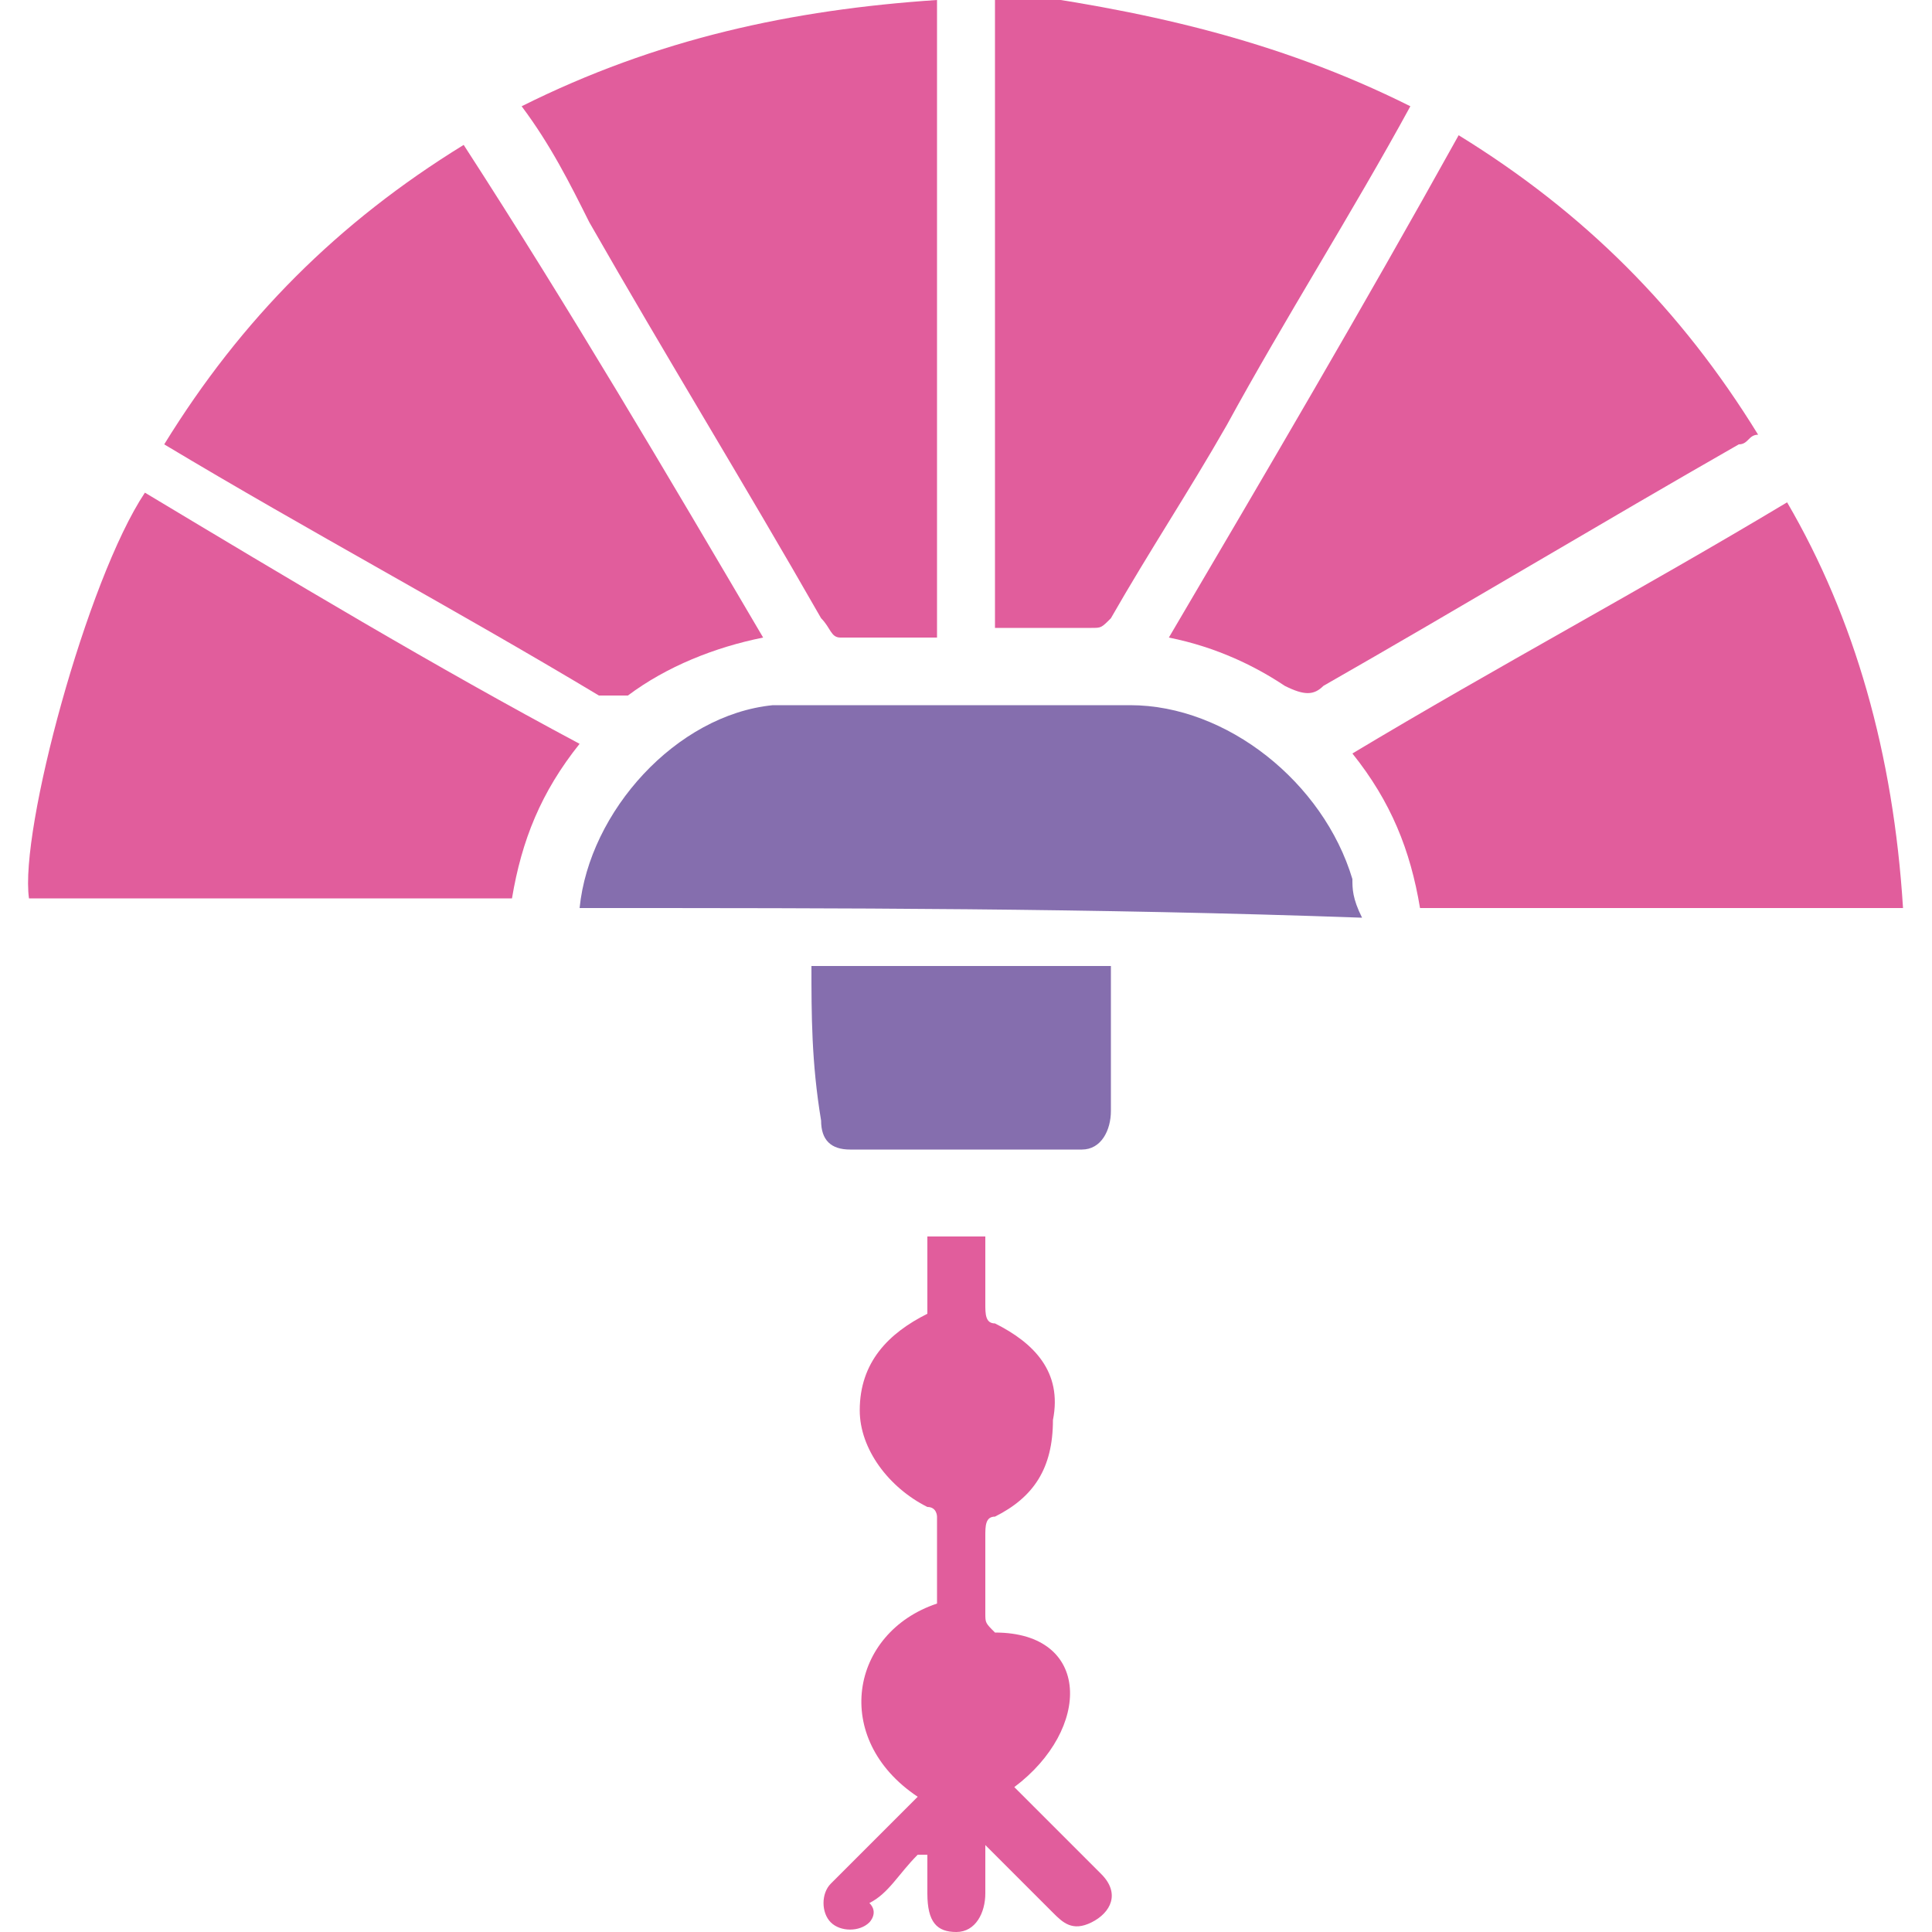 <?xml version="1.0" encoding="utf-8"?>
<!-- Generator: Adobe Illustrator 22.1.0, SVG Export Plug-In . SVG Version: 6.00 Build 0)  -->
<svg version="1.1" id="Слой_1" xmlns="http://www.w3.org/2000/svg" xmlns:xlink="http://www.w3.org/1999/xlink" x="0px" y="0px"
	 viewBox="0 0 20 20" style="enable-background:new 0 0 20 20;" xml:space="preserve">
<style type="text/css">
	.st0{fill:#E15D9C;}
	.st1{fill:#856EAE;}
</style>
<g>
	<path class="st0" d="M14.6,1.1c-0.6,1.1-1.3,2.2-1.9,3.3c-0.4,0.7-0.8,1.3-1.2,2c-0.1,0.1-0.1,0.1-0.2,0.1c-0.3,0-0.6,0-1,0
		c0-2.2,0-4.4,0-6.6C11.8,0.1,13.2,0.4,14.6,1.1z"/>
	<path class="st0" d="M9.7,6.6c-0.3,0-0.7,0-1,0c-0.1,0-0.1-0.1-0.2-0.2C7.7,5,6.9,3.7,6.1,2.3C5.9,1.9,5.7,1.5,5.4,1.1
		C6.8,0.4,8.2,0.1,9.7,0C9.7,2.2,9.7,4.4,9.7,6.6z"/>
	<path class="st0" d="M12.1,6.6c1-1.7,2-3.4,3-5.2c1.3,0.8,2.3,1.8,3.1,3.1c-0.1,0-0.1,0.1-0.2,0.1c-1.4,0.8-2.9,1.7-4.3,2.5
		c-0.1,0.1-0.2,0.1-0.4,0C13,6.9,12.6,6.7,12.1,6.6z"/>
	<path class="st0" d="M7.9,6.6C7.4,6.7,6.9,6.9,6.5,7.2c0,0-0.1,0-0.2,0c0,0-0.1,0-0.1,0c-1.5-0.9-3-1.7-4.5-2.6
		c0.8-1.3,1.8-2.3,3.1-3.1C5.9,3.2,6.9,4.9,7.9,6.6z"/>
	<path class="st0" d="M1.5,5.1C3,6,4.5,6.9,6,7.7c-0.4,0.5-0.6,1-0.7,1.6c-1.7,0-3.3,0-5,0C0.2,8.6,0.9,6,1.5,5.1z"/>
	<path class="st0" d="M19.7,9.4c-1.7,0-3.3,0-5,0c-0.1-0.6-0.3-1.1-0.7-1.6c1.5-0.9,3-1.7,4.5-2.6C19.2,6.4,19.6,7.8,19.7,9.4z"/>
	<path class="st1" d="M6,9.4c0.1-1,1-2,2-2.1c0.1,0,0.2,0,0.4,0c1.1,0,2.2,0,3.3,0c1,0,2,0.8,2.3,1.8c0,0.1,0,0.2,0.1,0.4
		C11.3,9.4,8.7,9.4,6,9.4z"/>
	<path class="st0" d="M10.5,18.5c0.3,0.3,0.6,0.6,0.9,0.9c0.2,0.2,0.1,0.4-0.1,0.5c-0.2,0.1-0.3,0-0.4-0.1c-0.2-0.2-0.4-0.4-0.7-0.7
		c0,0.2,0,0.3,0,0.5c0,0.2-0.1,0.4-0.3,0.4c-0.2,0-0.3-0.1-0.3-0.4c0-0.1,0-0.3,0-0.4c0,0,0,0-0.1,0c-0.2,0.2-0.3,0.4-0.5,0.5
		C9.1,19.8,9,19.9,9,19.9c-0.1,0.1-0.3,0.1-0.4,0c-0.1-0.1-0.1-0.3,0-0.4c0.3-0.3,0.6-0.6,0.8-0.8c0,0,0.1-0.1,0.1-0.1
		c-0.9-0.6-0.7-1.7,0.2-2c0-0.3,0-0.6,0-0.9c0,0,0-0.1-0.1-0.1c-0.4-0.2-0.7-0.6-0.7-1c0-0.5,0.3-0.8,0.7-1c0,0,0,0,0,0
		c0-0.3,0-0.5,0-0.8c0.2,0,0.4,0,0.6,0c0,0.2,0,0.4,0,0.7c0,0.1,0,0.2,0.1,0.2c0.4,0.2,0.7,0.5,0.6,1c0,0.5-0.2,0.8-0.6,1
		c-0.1,0-0.1,0.1-0.1,0.2c0,0.3,0,0.5,0,0.8c0,0.1,0,0.1,0.1,0.2C11.3,16.9,11.3,17.9,10.5,18.5C10.5,18.5,10.5,18.5,10.5,18.5z"/>
	<path class="st1" d="M8.4,10c1,0,2.1,0,3.1,0c0,0.3,0,0.6,0,0.9c0,0.2,0,0.4,0,0.6c0,0.2-0.1,0.4-0.3,0.4c-0.8,0-1.6,0-2.4,0
		c-0.2,0-0.3-0.1-0.3-0.3C8.4,11,8.4,10.5,8.4,10z"/>
</g>
</svg>
